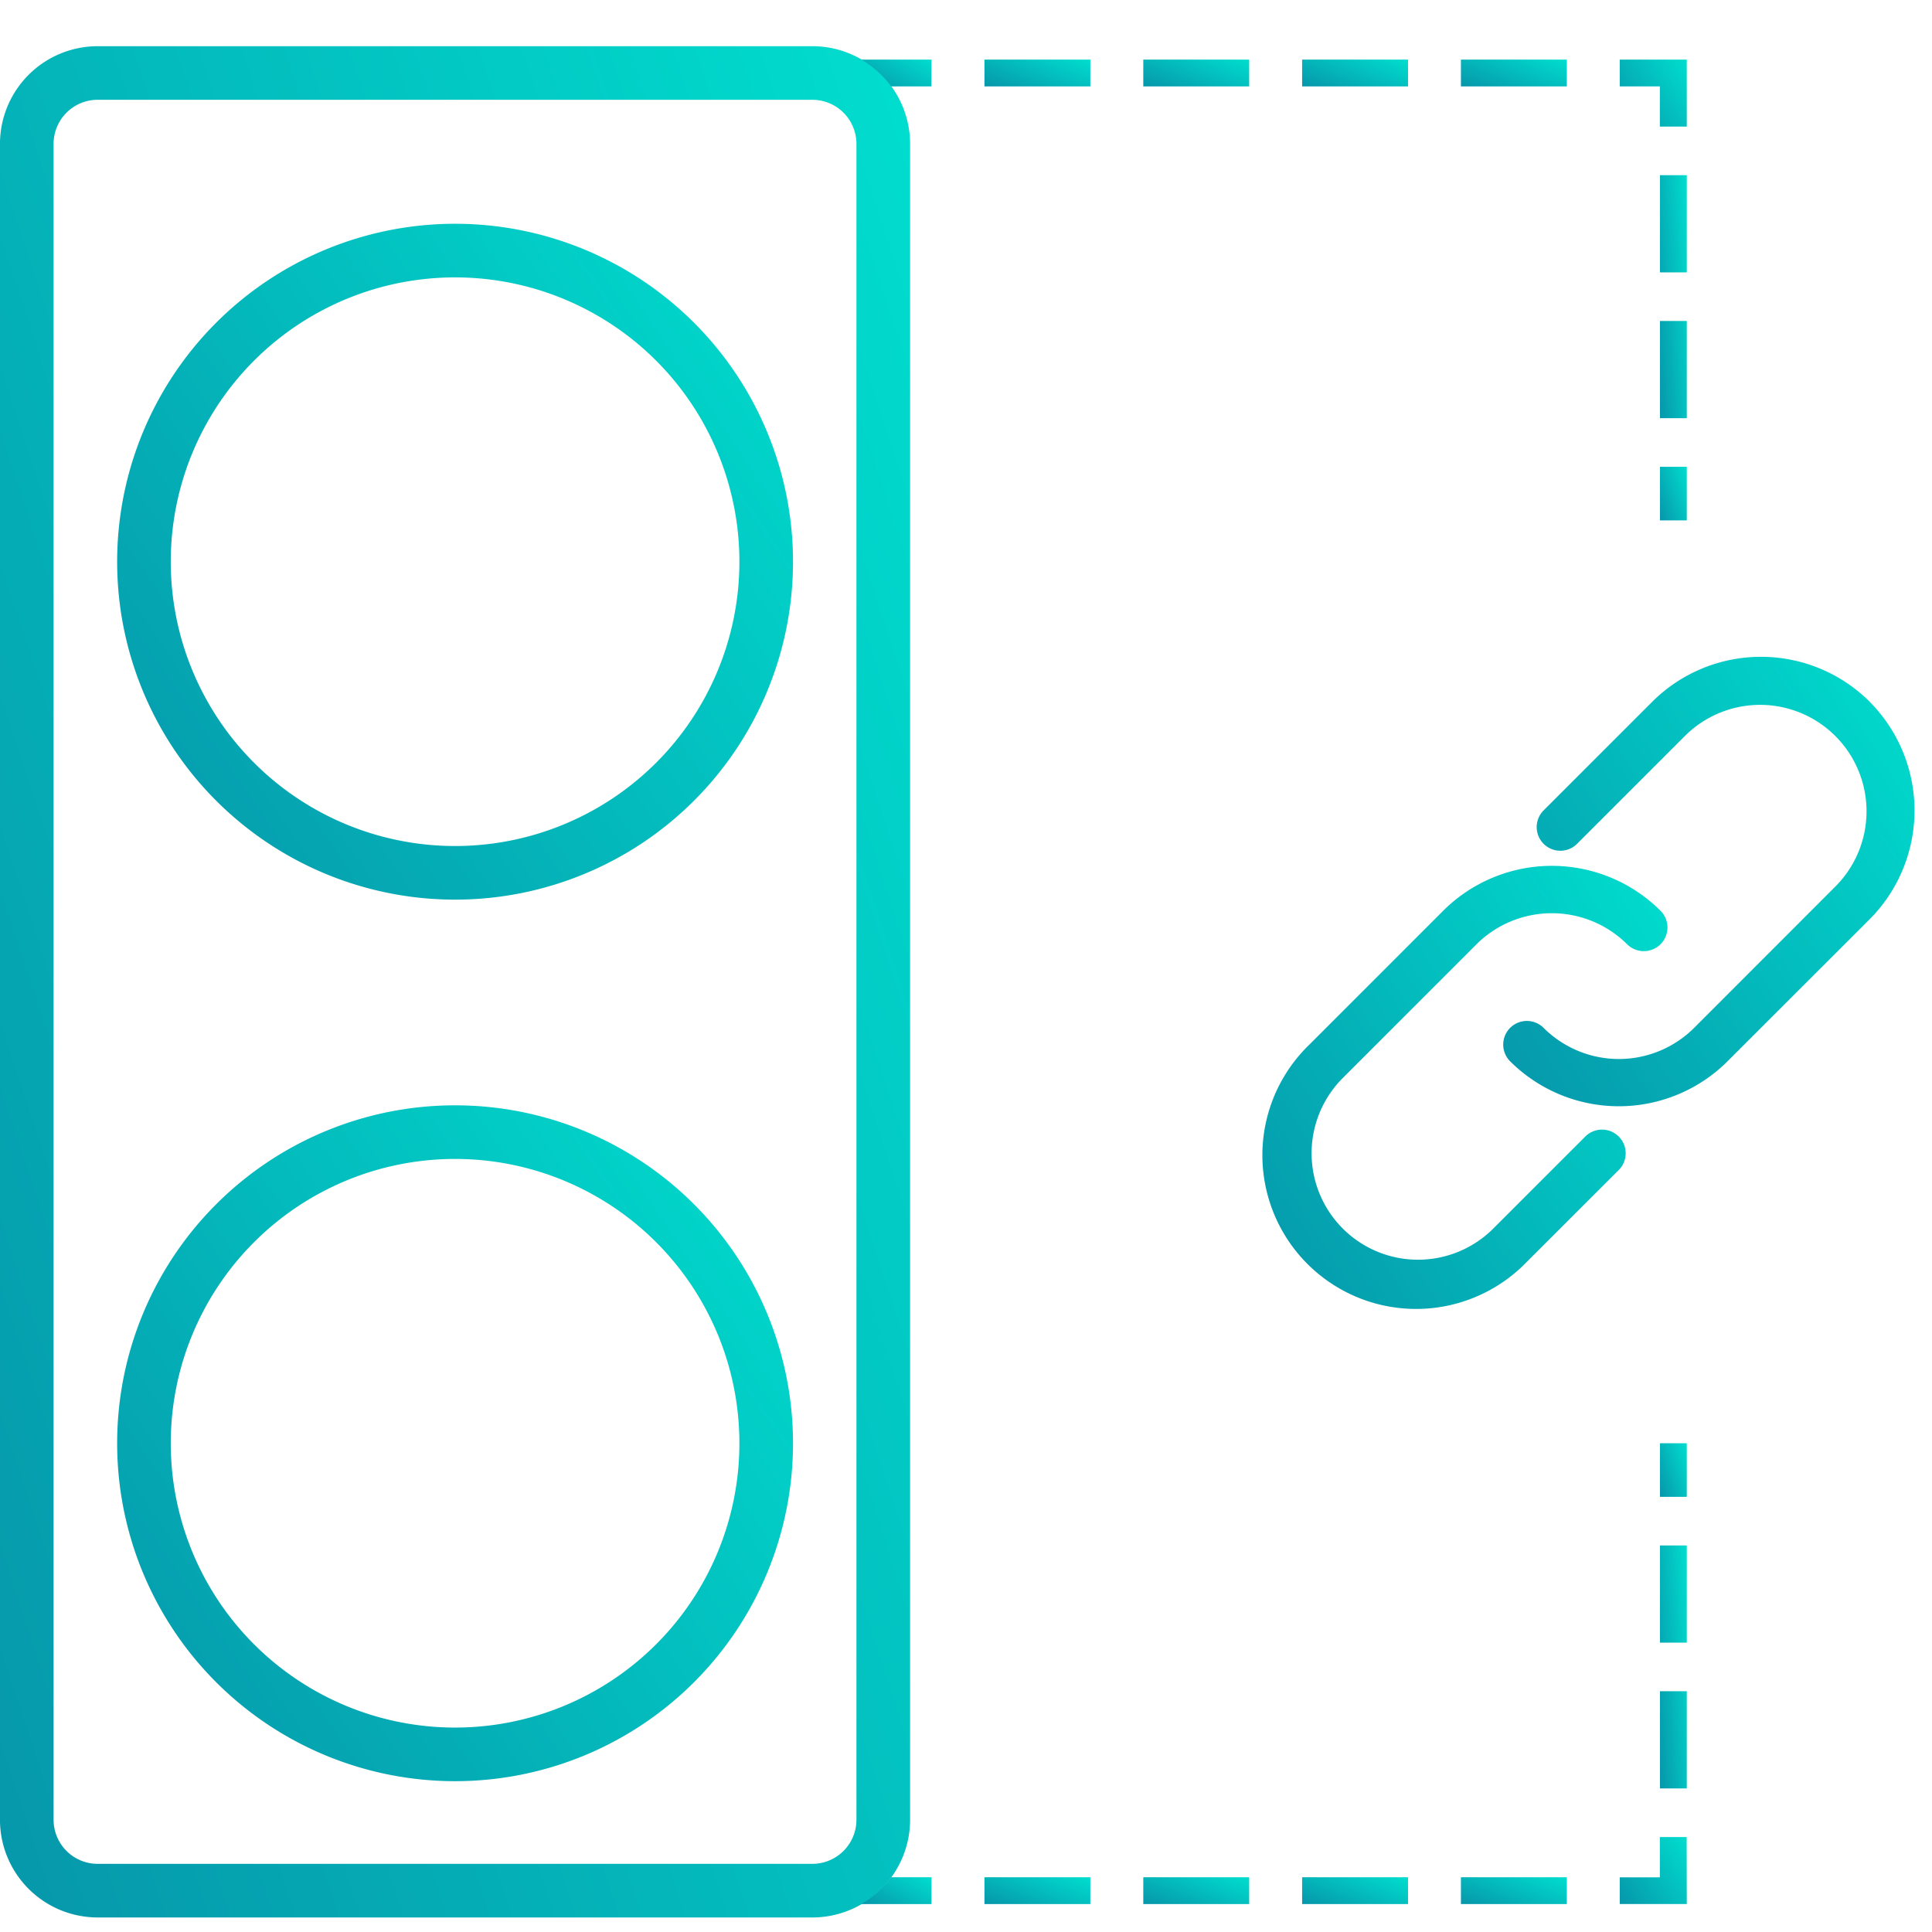 <svg xmlns="http://www.w3.org/2000/svg" xmlns:xlink="http://www.w3.org/1999/xlink" width="80" height="80" viewBox="0 0 80 80">
  <defs>
    <linearGradient id="linear-gradient" x1="0.07" y1="1.064" x2="1.258" y2="0.251" gradientUnits="objectBoundingBox">
      <stop offset="0" stop-color="#0698ab"/>
      <stop offset="1" stop-color="#00e1d0"/>
    </linearGradient>
    <clipPath id="clip-Icon2">
      <rect width="80" height="80"/>
    </clipPath>
  </defs>
  <g id="Icon2" clip-path="url(#clip-Icon2)">
    <g id="Group_2716" data-name="Group 2716" transform="translate(0 1.09)">
      <g id="Group_2603" data-name="Group 2603" transform="translate(-0.001 0.823)">
        <g id="Group_2603-2" data-name="Group 2603" transform="translate(4.852 43.856)">
          <path id="Path_11483" data-name="Path 11483" d="M24.666,75.114A13.993,13.993,0,1,1,38.659,61.121,13.993,13.993,0,0,1,24.666,75.114Zm0-25.766A11.773,11.773,0,1,0,36.439,61.121,11.773,11.773,0,0,0,24.666,49.348Z" transform="translate(-10.673 -47.128)" fill="url(#linear-gradient)"/>
        </g>
        <g id="Group_2604" data-name="Group 2604" transform="translate(4.852 7.353)">
          <path id="Path_11484" data-name="Path 11484" d="M24.666,42.221A13.993,13.993,0,1,1,38.659,28.228,13.993,13.993,0,0,1,24.666,42.221Zm0-25.766A11.773,11.773,0,1,0,36.439,28.228,11.773,11.773,0,0,0,24.666,16.455Z" transform="translate(-10.673 -14.235)" fill="url(#linear-gradient)"/>
        </g>
        <g id="Group_2605" data-name="Group 2605">
          <path id="Path_11485" data-name="Path 11485" d="M39.946,85.094h-29.6A4.047,4.047,0,0,1,6.3,81.051v-69.4a4.047,4.047,0,0,1,4.042-4.042h29.6a4.047,4.047,0,0,1,4.044,4.042v69.4A4.047,4.047,0,0,1,39.946,85.094ZM10.343,9.828A1.825,1.825,0,0,0,8.52,11.651v69.4a1.826,1.826,0,0,0,1.822,1.823h29.6a1.826,1.826,0,0,0,1.822-1.823v-69.4a1.825,1.825,0,0,0-1.822-1.822Z" transform="translate(-6.3 -7.609)" fill="url(#linear-gradient)"/>
        </g>
        <g id="Group_2606" data-name="Group 2606" transform="translate(35.654 0.555)">
          <rect id="Rectangle_1845" data-name="Rectangle 1845" width="4.385" height="1.11" transform="translate(24.841)" fill="url(#linear-gradient)"/>
          <rect id="Rectangle_1846" data-name="Rectangle 1846" width="4.385" height="1.11" transform="translate(18.265)" fill="url(#linear-gradient)"/>
          <rect id="Rectangle_1847" data-name="Rectangle 1847" width="4.385" height="1.11" transform="translate(11.688)" fill="url(#linear-gradient)"/>
          <rect id="Rectangle_1848" data-name="Rectangle 1848" width="4.385" height="1.11" transform="translate(5.111)" fill="url(#linear-gradient)"/>
          <path id="Path_11486" data-name="Path 11486" d="M69.515,10.883H68.4V9.219H66.74V8.109h2.774Z" transform="translate(-35.322 -8.109)" fill="url(#linear-gradient)"/>
          <path id="Path_11487" data-name="Path 11487" d="M69.35,22.484H68.24V18.459h1.11Zm0-6.037H68.24V12.422h1.11Z" transform="translate(-35.157 -7.636)" fill="url(#linear-gradient)"/>
          <rect id="Rectangle_1849" data-name="Rectangle 1849" width="1.11" height="2.219" transform="translate(33.083 16.861)" fill="url(#linear-gradient)"/>
          <path id="Path_11488" data-name="Path 11488" d="M38.429,8.109a4.046,4.046,0,0,1,1.245,1.11h1.673V8.109Z" transform="translate(-38.429 -8.109)" fill="url(#linear-gradient)"/>
        </g>
        <g id="Group_2609" data-name="Group 2609" transform="translate(52.353 25.283)">
          <g id="Group_2607" data-name="Group 2607" transform="translate(9.889 0)">
            <path id="Path_11489" data-name="Path 11489" d="M77.565,32.253a6.376,6.376,0,0,0-9,0l-4.5,4.5a.979.979,0,1,0,1.385,1.385l4.5-4.5a4.407,4.407,0,0,1,6.232,6.232l-5.885,5.889a4.412,4.412,0,0,1-6.233,0,.979.979,0,1,0-1.385,1.385,6.372,6.372,0,0,0,9,0l5.889-5.885a6.385,6.385,0,0,0,0-9Zm0,0" transform="translate(-62.388 -30.393)" fill="url(#linear-gradient)"/>
          </g>
          <g id="Group_2608" data-name="Group 2608" transform="translate(0 8.655)">
            <path id="Path_11490" data-name="Path 11490" d="M66.76,49.4,62.95,53.21a4.407,4.407,0,0,1-6.233-6.232l5.54-5.541a4.425,4.425,0,0,1,6.233,0,.979.979,0,0,0,1.385-1.385,6.373,6.373,0,0,0-9,0l-5.54,5.541a6.365,6.365,0,1,0,9,9l3.809-3.806A.979.979,0,1,0,66.76,49.4Zm0,0" transform="translate(-53.468 -38.19)" fill="url(#linear-gradient)"/>
          </g>
        </g>
        <g id="Group_2613" data-name="Group 2613" transform="translate(35.654 57.849)">
          <rect id="Rectangle_1850" data-name="Rectangle 1850" width="4.385" height="1.11" transform="translate(24.841 17.971)" fill="url(#linear-gradient)"/>
          <rect id="Rectangle_1851" data-name="Rectangle 1851" width="4.385" height="1.11" transform="translate(18.265 17.971)" fill="url(#linear-gradient)"/>
          <rect id="Rectangle_1852" data-name="Rectangle 1852" width="4.385" height="1.11" transform="translate(11.688 17.971)" fill="url(#linear-gradient)"/>
          <rect id="Rectangle_1853" data-name="Rectangle 1853" width="4.385" height="1.11" transform="translate(5.111 17.971)" fill="url(#linear-gradient)"/>
          <g id="Group_2610" data-name="Group 2610" transform="translate(31.418 16.306)">
            <path id="Path_11491" data-name="Path 11491" d="M69.515,77.205H66.74V76.1H68.4V74.431h1.11Z" transform="translate(-66.74 -74.431)" fill="url(#linear-gradient)"/>
          </g>
          <g id="Group_2611" data-name="Group 2611" transform="translate(33.083 4.232)">
            <path id="Path_11492" data-name="Path 11492" d="M69.35,73.612H68.24V69.587h1.11Zm0-6.037H68.24V63.551h1.11Z" transform="translate(-68.24 -63.551)" fill="url(#linear-gradient)"/>
          </g>
          <g id="Group_2612" data-name="Group 2612" transform="translate(33.083)">
            <rect id="Rectangle_1854" data-name="Rectangle 1854" width="1.11" height="2.219" fill="url(#linear-gradient)"/>
          </g>
          <path id="Path_11493" data-name="Path 11493" d="M39.674,75.931a4.073,4.073,0,0,1-1.245,1.11h2.919v-1.11Z" transform="translate(-38.429 -57.96)" fill="url(#linear-gradient)"/>
        </g>
      </g>
    </g>
  </g>
</svg>
